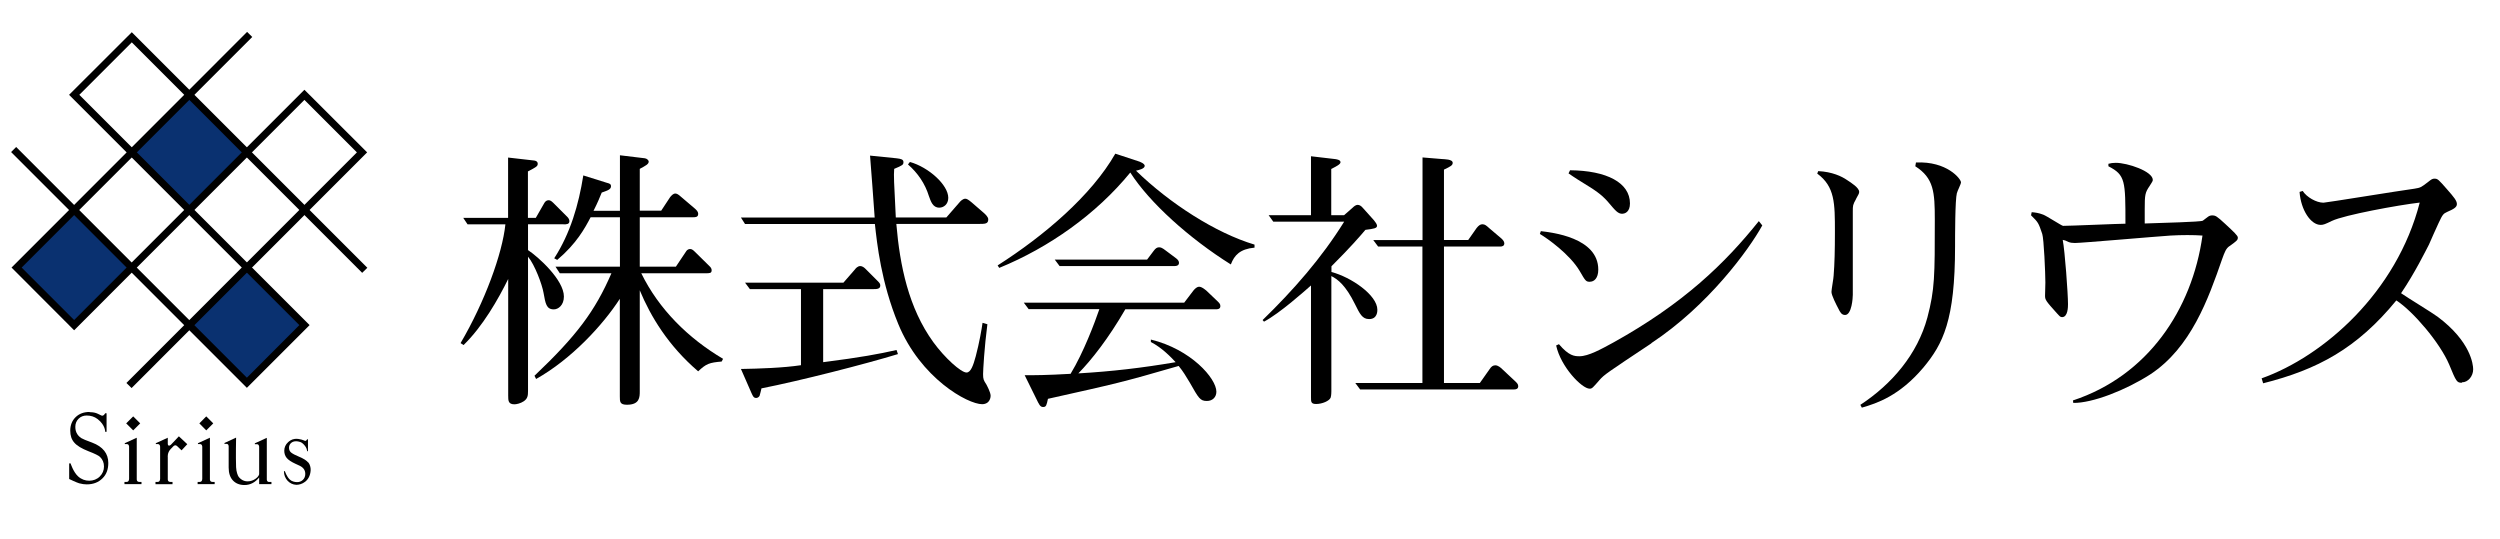 <?xml version="1.0" encoding="UTF-8"?><svg id="_レイヤー_2" xmlns="http://www.w3.org/2000/svg" width="232" height="50" xmlns:xlink="http://www.w3.org/1999/xlink" viewBox="0 0 232 50"><defs><style>.cls-1{fill:none;}.cls-2{clip-path:url(#clippath);}.cls-3{fill:#0a3170;}</style><clipPath id="clippath"><rect class="cls-1" width="232" height="50"/></clipPath></defs><g id="_ヘッダー_フッター"><g class="cls-2"><g><g><path d="M52.3,20.81h-3.3v2.4c.96,.63,3.33,2.77,3.33,4.31,0,.81-.53,1.19-.93,1.19-.71,0-.78-.55-.96-1.54-.13-.76-.81-2.6-1.44-3.35v12.46c0,.43-.03,.71-.4,.96-.3,.2-.68,.28-.86,.28-.58,0-.58-.35-.58-.81v-10.82c-.93,1.89-2.37,4.41-4.14,6.13l-.28-.18c2.24-3.81,3.88-8.3,4.16-11.02h-3.51l-.4-.6h4.16v-5.6l2.45,.28c.2,.03,.3,.15,.3,.28,0,.25-.1,.3-.91,.73v4.31h.73l.78-1.36c.07-.13,.2-.28,.4-.28,.13,0,.25,.05,.45,.25l1.31,1.31c.1,.1,.18,.25,.18,.38,0,.3-.28,.3-.56,.3Zm14.68,12.74c-1.16,.1-1.44,.2-2.19,.91-2.77-2.37-4.41-5.09-5.42-7.52v9.36c0,.55,0,1.26-1.19,1.26-.66,0-.66-.28-.66-.78v-9.05c-1.56,2.42-4.49,5.6-7.77,7.44l-.15-.3c3.91-3.71,5.62-6,7.14-9.51h-4.79l-.4-.61h5.98v-4.59h-2.72c-.53,1.01-1.31,2.45-3.1,3.96l-.28-.15c1.49-2.3,2.27-4.97,2.7-7.69l2.17,.68c.25,.07,.4,.1,.4,.33,0,.3-.35,.4-.86,.58-.2,.48-.35,.88-.76,1.69h2.45v-5.15l2.32,.28c.2,.03,.35,.2,.35,.3,0,.25-.28,.38-.83,.68v3.88h1.99l.83-1.26c.13-.15,.28-.33,.48-.33,.13,0,.28,.08,.5,.28l1.34,1.14c.13,.13,.28,.25,.28,.48,0,.3-.28,.3-.43,.3h-4.99v4.59h3.35l.93-1.39c.05-.08,.15-.25,.4-.25,.13,0,.25,.07,.43,.25l1.31,1.29c.2,.18,.25,.3,.25,.43,0,.28-.18,.28-.58,.28h-5.95c1.64,3.35,4.36,6.03,7.59,7.94l-.13,.25Z"/><path d="M91.15,37.51c-1.34,0-5.72-2.4-7.79-7.44-1.59-3.86-1.97-7.46-2.17-9.28h-12.05l-.38-.6h12.41c-.07-.91-.35-4.94-.43-5.75l2.47,.25c.4,.05,.63,.1,.63,.35s-.07,.3-.86,.63c-.05,.71-.02,1.08,.15,4.51h4.69l1.21-1.39c.1-.13,.33-.35,.55-.35,.13,0,.28,.08,.6,.35l1.13,.98c.08,.07,.4,.35,.4,.58,0,.43-.28,.43-.91,.43h-7.62c.33,3.88,1.13,7.79,3.43,10.97,1.06,1.46,2.57,2.82,3.08,2.82,.4,0,.63-.66,.86-1.51,.33-1.24,.56-2.57,.63-3.1l.45,.13c-.28,2.12-.4,4.29-.4,4.62,0,.48,.05,.58,.3,.96,.05,.1,.4,.73,.4,1.06,0,.03,0,.78-.81,.78Zm-20.48-1.49c-.02,.13-.15,.6-.18,.71-.05,.1-.18,.2-.3,.2-.25,0-.3-.13-.45-.45l-.98-2.24c1.72-.03,3.91-.1,5.57-.35v-7.06h-4.74l-.45-.6h9.13l1.08-1.24c.05-.08,.25-.3,.48-.3,.2,0,.38,.15,.48,.25l1.08,1.08c.23,.23,.3,.3,.3,.48,0,.33-.35,.33-.66,.33h-4.64v6.78c3.53-.45,5.17-.76,6.81-1.13l.13,.38c-3.05,.93-9.06,2.47-12.66,3.18Zm16.49-16.75c-.6,0-.78-.58-.96-1.08-.35-1.14-1.03-2.14-1.94-2.93l.18-.23c1.72,.48,3.56,2.12,3.56,3.33,0,.6-.43,.91-.83,.91Z"/><path d="M114.22,24.54c-3.86-2.42-7.54-5.73-9.33-8.53-3.15,3.86-7.54,6.96-12.16,8.85l-.15-.23c4.31-2.75,8.7-6.48,10.92-10.37l2.07,.68c.25,.07,.66,.25,.66,.45,0,.28-.6,.4-.81,.45,3.15,3.05,7.39,5.78,11,6.86v.28c-1.36,.13-1.87,.71-2.19,1.54Zm-1.39,4.16h-8.4c-1.56,2.7-3.15,4.72-4.36,5.95,3.1-.18,5.93-.51,9.03-1.04-.4-.43-1.26-1.34-2.3-1.87v-.23c3.73,.91,6.08,3.61,6.08,4.84,0,.5-.35,.86-.88,.86-.63,0-.76-.25-1.59-1.71-.38-.63-.6-1.01-1.03-1.54-5.32,1.54-5.68,1.61-12.13,3.05-.13,.58-.15,.76-.45,.76-.28,0-.38-.25-.63-.76l-1.08-2.19c.88,0,2.04,0,4.26-.13,1.21-1.99,2.25-4.77,2.67-6h-6.56l-.45-.6h14.88l.86-1.13c.15-.18,.33-.35,.53-.35,.25,0,.5,.23,.66,.35l1.06,1.01c.15,.15,.25,.25,.25,.43,0,.3-.28,.3-.4,.3Zm-3.83-4.01h-10.67l-.45-.6h8.57l.61-.81c.18-.25,.33-.33,.5-.33,.15,0,.28,.03,.66,.33l.91,.68c.18,.13,.28,.28,.28,.43,0,.25-.23,.3-.4,.3Z"/><path d="M127.05,29.61c-.63,0-.86-.48-1.31-1.39-.86-1.74-1.59-2.3-2.19-2.6v10.69c0,.05,0,.4-.07,.6-.13,.3-.78,.58-1.34,.58-.48,0-.48-.2-.48-.63v-10.37c-.58,.51-2.88,2.57-4.36,3.36l-.13-.15c2.85-2.77,5.47-5.75,7.57-9.13h-6.58l-.43-.6h3.93v-5.47l2.14,.25c.2,.02,.6,.07,.6,.3,0,.2-.38,.38-.86,.63v4.29h1.19l.81-.71c.1-.1,.28-.25,.45-.25s.33,.1,.48,.28l1.04,1.16c.1,.13,.28,.35,.28,.5,0,.23-.28,.28-1.08,.38-.56,.66-1.36,1.59-3.15,3.38v.53c1.82,.48,4.26,2.14,4.26,3.51,0,.13,0,.86-.76,.86Zm13.44,6.53h-14.27l-.45-.6h6.23v-12.66h-4.11l-.45-.6h4.57v-7.67l1.82,.15c.18,.02,.98,0,.98,.35,0,.23-.18,.33-.81,.63v6.53h2.25l.78-1.11c.18-.23,.35-.35,.53-.35,.25,0,.38,.13,.66,.38l1.13,.96c.1,.1,.25,.25,.25,.43,0,.25-.2,.3-.38,.3h-5.22v12.66h3.33l.91-1.29c.15-.23,.3-.35,.53-.35s.48,.2,.63,.35l1.24,1.16c.15,.15,.25,.25,.25,.43,0,.25-.2,.3-.38,.3Z"/><path d="M147.57,26.15c-.4,0-.43-.06-.98-1.01-.92-1.55-2.97-3-3.69-3.43l.09-.26c.98,.12,5.33,.58,5.33,3.57,0,.81-.4,1.12-.75,1.12Zm5.68,5.71c-4.12,2.74-4.38,2.91-4.81,3.4-.63,.72-.69,.81-.92,.81-.72,0-2.68-2.02-3.11-4.01l.26-.12c.92,1.09,1.44,1.12,1.9,1.12,.84,0,2.02-.66,3.14-1.27,6.54-3.63,10.37-7.35,13.51-11.27l.32,.4c-1.24,2.25-5.01,7.43-10.29,10.92Zm-2.68-12.02c-.43,0-.63-.26-1.32-1.07-.23-.26-.6-.72-1.76-1.44-.66-.4-1.53-.95-1.93-1.24l.14-.29c3.4,.03,5.56,1.15,5.56,3.08,0,.78-.46,.95-.69,.95Z"/><path d="M172.23,18.49c-.29,.52-.29,.58-.29,1.15v7.72c0,.26-.09,1.87-.72,1.87-.32,0-.46-.26-.63-.61-.17-.32-.63-1.21-.63-1.53,0-.23,.2-1.3,.2-1.5,.09-1.12,.12-2.36,.12-4.06,0-2.68,0-4.21-1.64-5.42l.09-.23c1.3,.06,2.19,.49,2.68,.83,.4,.26,1.12,.72,1.12,1.09,0,.14-.03,.2-.29,.66Zm9.37-.58c-.17,.63-.17,4.03-.17,4.96,0,6.86-1.12,9.05-2.94,11.24-2.22,2.62-4.29,3.31-5.71,3.72l-.14-.26c2.94-1.93,5.3-4.7,6.22-8.1,.69-2.62,.69-3.86,.69-9.08,0-2.57-.09-3.86-1.81-4.96l.06-.35c2.88-.14,4.18,1.53,4.18,1.84,0,.17-.35,.83-.37,.98Z"/><path d="M206.89,22.84c-.32,.23-.43,.52-.69,1.24-1.27,3.66-2.88,8.18-6.65,10.66-2.28,1.47-5.39,2.68-7.15,2.65l-.03-.23c6.92-2.28,11.06-8.41,12.02-15.3-.78-.06-1.96-.06-2.97,0-1.38,.09-8.24,.69-8.87,.69-.26,0-.43-.03-.58-.09-.29-.14-.37-.17-.55-.2,.2,1.01,.49,5.01,.49,5.96,0,.23,0,1.21-.55,1.21-.17,0-.23-.09-.49-.37-1.01-1.12-1.09-1.24-1.09-1.61,0-.17,.03-1.04,.03-1.24,0-.86-.14-4.06-.29-4.5-.35-1.04-.37-1.07-1.04-1.73l.06-.29c.32,.03,.63,.06,1.07,.23,.32,.12,1.73,1.04,1.84,1.04,.69,0,5.19-.2,5.79-.2,0-3.98,0-4.52-1.58-5.33v-.23c.23-.06,.4-.09,.69-.09,1.07,0,3.43,.78,3.43,1.59,0,.09-.06,.2-.29,.55-.43,.63-.46,.81-.46,2.19v1.3c1.58-.06,5.19-.14,5.39-.26,.14-.09,.4-.32,.49-.37,.12-.09,.26-.12,.37-.12,.32,0,.43,.06,1.21,.78,.81,.75,1.18,1.1,1.18,1.27,0,.23-.06,.29-.78,.81Z"/><path d="M228.46,35.52c-.46,0-.52-.09-1.18-1.7-.86-2.02-3.34-4.93-4.9-5.94-3.66,4.47-7.32,6.42-12.36,7.69l-.14-.46c5.76-2.05,12.53-7.98,14.67-16.31-1.99,.23-7,1.15-8.15,1.7-.6,.29-.78,.37-1.04,.37-.92,0-1.84-1.38-1.96-3.06l.29-.09c.37,.58,1.27,1.09,1.93,1.09,.23,0,7.09-1.12,8.44-1.3,.58-.09,.63-.14,1.21-.58,.4-.32,.46-.35,.66-.35,.29,0,.37,.09,1.15,.98,.66,.75,.92,1.07,.92,1.38,0,.29-.29,.46-.89,.72-.37,.17-.43,.23-.81,1.04-.14,.32-.78,1.7-.89,1.99-.29,.55-1.3,2.62-2.59,4.52,.52,.37,2.94,1.84,3.4,2.19,3.05,2.28,3.29,4.41,3.29,4.87,0,.63-.46,1.21-1.04,1.21Z"/></g><g><rect class="cls-3" x="19.14" y="26.42" width="7.49" height="7.49" transform="translate(28.03 -7.35) rotate(45)"/><rect class="cls-3" x="3.07" y="21.05" width="7.49" height="7.49" transform="translate(19.52 2.44) rotate(45)"/><rect class="cls-3" x="13.87" y="10.4" width="7.49" height="7.49" transform="translate(15.16 -8.31) rotate(45)"/><g><polygon points="12.21 36.01 11.73 35.54 33.12 14.14 28.25 9.27 6.88 30.65 1.07 24.83 22.93 2.96 23.41 3.43 2.01 24.83 6.88 29.7 28.25 8.33 34.07 14.14 12.21 36.01"/><polygon points="22.91 35.99 1.03 14.11 1.5 13.64 22.91 35.05 27.78 30.17 6.41 8.8 12.23 2.99 34.09 24.85 33.61 25.32 12.23 3.93 7.36 8.8 28.73 30.17 22.91 35.99"/></g><path d="M12.92,44.72c-.26,0-.23-.27-.23-.27v-3.83l-1.11,.51v.08s.1,0,.19,0c.21,0,.21,.25,.21,.25v2.96s.01,.3-.22,.3h-.21v.21h1.58v-.21s.05,0-.21,0Zm6.79,0c-.26,0-.23-.27-.23-.27v-3.83l-1.11,.51v.08s.1,0,.19,0c.21,0,.21,.25,.21,.25v2.96s.01,.3-.22,.3h-.21v.21h1.58v-.21s.05,0-.21,0Zm-2.33-3.5l-.78-.73-.52,.55h0s-.11,.12-.21,.22c-.09,.1-.3,.18-.3-.09v-.55l-1.11,.51v.08s.1,0,.19,0c.21,0,.21,.25,.21,.25v2.96s.01,.3-.22,.3h-.21v.21h1.58v-.21h-.21c-.26,0-.23-.27-.23-.27v-2.02s-.06-.42,.27-.76c.09-.09,.16-.17,.22-.23,.23-.26,.42,0,.42,0l.37,.35,.52-.56Zm6.7,2.61c0,.22-.11,.42-.34,.58-.23,.17-.48,.26-.77,.26-.22,0-.43-.07-.61-.21-.09-.07-.17-.15-.23-.24-.06-.09-.2-.42-.22-.86-.04-.96,0-2.75,0-2.75l-1.08,.5v.08s.1,0,.19,0c.21,0,.2,.24,.2,.24v.95s0,1.01,0,1.01c0,.51,.13,.91,.39,1.19,.26,.28,.62,.43,1.08,.43,.55,0,1.01-.25,1.39-.74l.14-.39-.14-.07Zm.91,.9c-.26,0-.23-.27-.23-.27v-3.83l-1.11,.51v.08s.1,0,.19,0c.21,0,.21,.25,.21,.25v3.46h1.14v-.21s.05,0-.21,0Z"/><path d="M28.59,42.91c-.15-.18-.42-.35-.8-.51-.39-.16-.65-.3-.78-.41-.13-.11-.19-.26-.19-.44,0-.17,.06-.31,.18-.43,.12-.11,.27-.17,.46-.17,0,0,.36-.01,.59,.17,.46,.37,.45,.75,.45,.75h.08s0-1.1,0-1.1h-.08s-.1,.22-.25,.12c0,0-.45-.21-.89-.16-.29,.03-.51,.2-.62,.3-.24,.22-.36,.49-.36,.8,0,.26,.08,.49,.23,.67,.15,.18,.42,.36,.79,.53l.41,.19c.35,.17,.52,.42,.52,.76,0,.22-.07,.4-.22,.55-.14,.14-.35,.22-.55,.21-.2,0-.48-.06-.67-.24-.29-.27-.45-.77-.45-.77h-.09v.02c0,.65,.5,1.22,1.15,1.24,0,0,.01,0,.02,0,.42,0,1.25-.29,1.31-1.36,.01-.25-.07-.54-.22-.72Z"/><polygon points="13.01 39.29 12.36 38.64 11.71 39.29 12.36 39.94 13.01 39.29"/><polygon points="19.79 39.29 19.14 38.64 18.5 39.29 19.14 39.94 19.79 39.29"/><path d="M8.33,38.25c.3,0,.55,.05,.75,.15l.29,.14c.23,.15,.39-.19,.39-.19h.13v1.72s-.13,0-.13,0c0,0,.03-.61-.7-1.18-.3-.23-.64-.33-1.02-.33-.3,0-.55,.1-.75,.3-.2,.2-.3,.45-.3,.75,0,.27,.06,.49,.19,.69,.11,.16,.24,.28,.37,.36,.13,.08,.46,.22,.99,.41,1.02,.38,1.51,1.03,1.51,1.89,0,.58-.16,1.06-.54,1.43-.38,.38-.87,.56-1.46,.56-.21,0-.44-.03-.7-.1-.25-.07-.93-.4-.93-.4v-1.45s.13,0,.13,0c0,0,.25,.8,.7,1.21,.31,.28,.66,.4,1.03,.4s.72-.13,.98-.39c.26-.26,.39-.57,.39-.93,0-.35-.12-.65-.37-.89-.12-.12-.48-.3-1.08-.53-.61-.24-1.05-.5-1.3-.79-.26-.29-.38-.66-.38-1.12,0-.51,.17-.93,.5-1.25,.33-.32,.76-.48,1.29-.48Z"/></g></g></g></g></svg>
